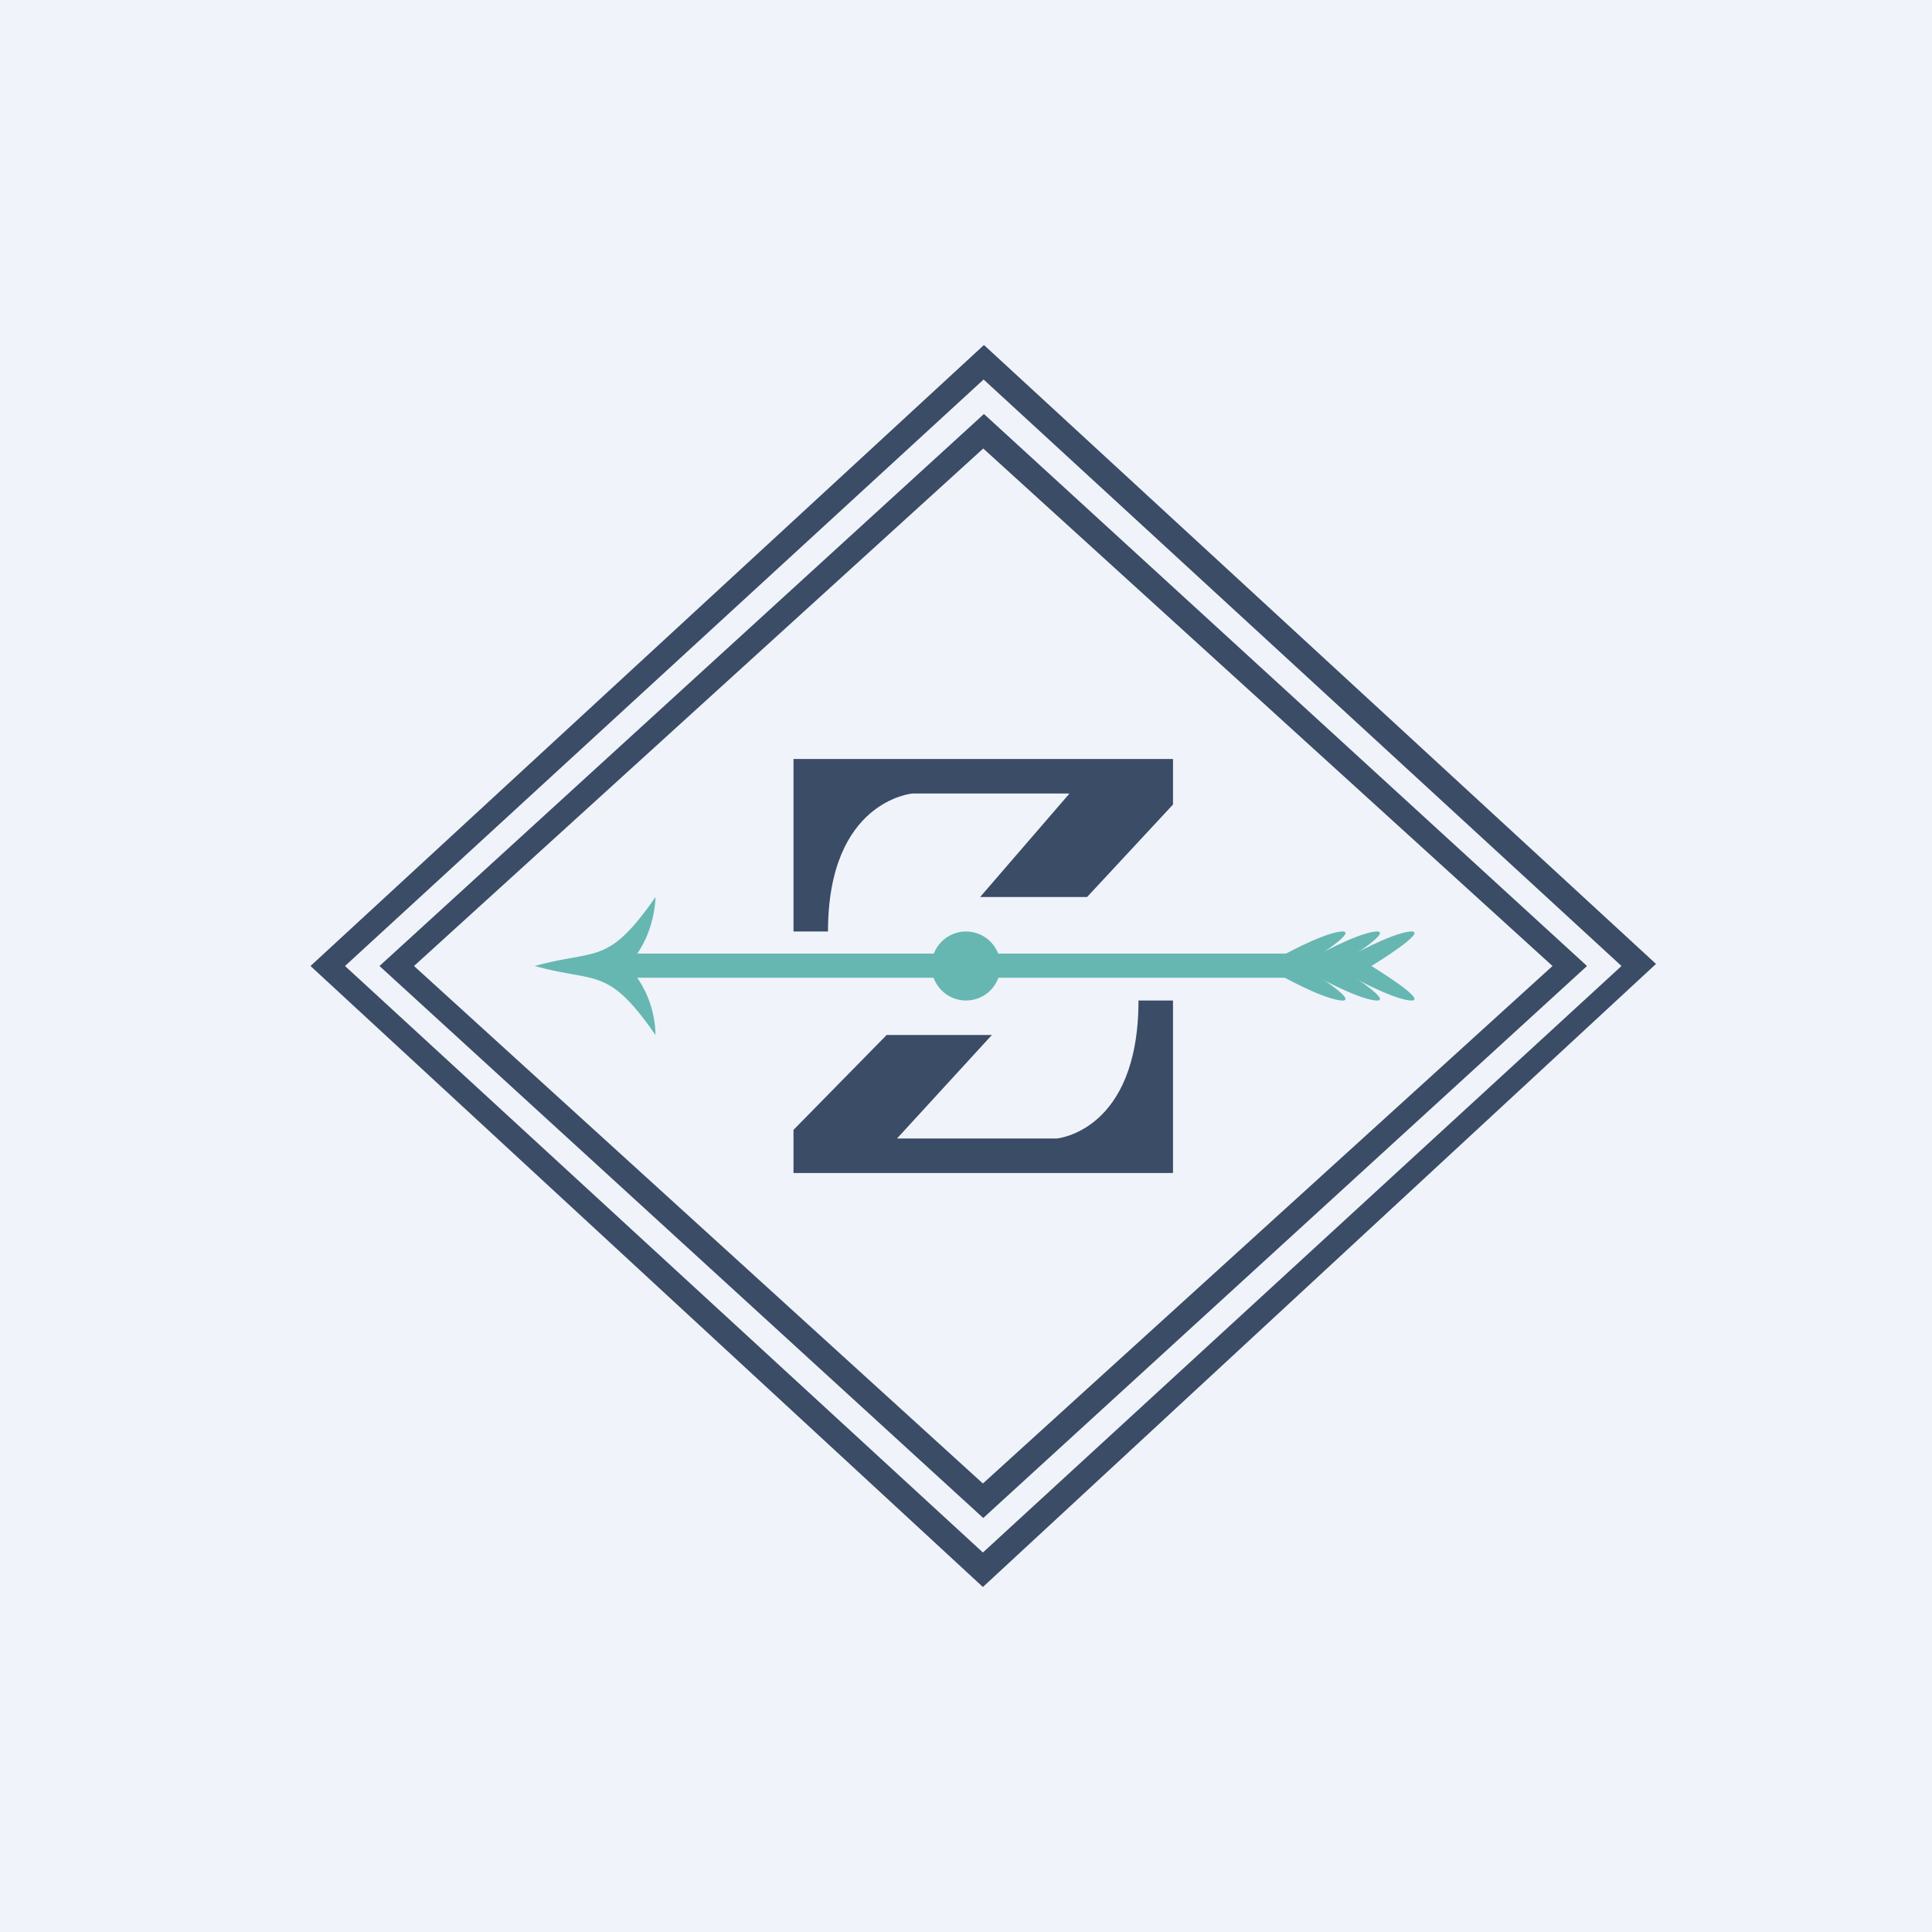 <!-- by Finnhub --><svg width="56" height="56" viewBox="0 0 56 56" xmlns="http://www.w3.org/2000/svg"><path fill="#F0F3FA" d="M0 0h56v56H0z"/><path fill-rule="evenodd" d="M48 27.94 28.52 10 9 28l19.49 18L48 27.94ZM47 28 28.51 11 10 28l18.49 17L47 28Z" fill="#3A4C66"/><path fill-rule="evenodd" d="M46 28 28.52 12 11 28l17.5 16L46 28Zm-1 0L28.5 13 12 28l16.49 15L45 28Z" fill="#3A4C66"/><path d="M23 27v-5h11v1.32L31.51 26h-3.1L31 23h-4.55S24 23.2 24 27h-1ZM34 29v5H23v-1.25L25.7 30h3.05L26 33h4.63S33 32.8 33 29h1Z" fill="#3A4C66"/><path d="M39.47 27.64v.7h-21A3 3 0 0 1 19 30c-1.39-2-1.69-1.5-3.5-2 1.81-.5 2.11 0 3.5-2 0 0 0 .88-.53 1.64h21Z" fill="#66B7B1"/><path d="M37 27.79s1.3-.74 1.88-.79c.58-.04-1.13 1-1.13 1h-.58l-.17-.21Z" fill="#66B7B1"/><path d="M38 27.79s1.3-.74 1.88-.79c.58-.04-1.13 1-1.13 1h-.58l-.17-.21Z" fill="#66B7B1"/><path d="M39 27.79s1.3-.74 1.88-.79c.58-.04-1.13 1-1.13 1h-.58l-.17-.21ZM37 28.21s1.3.74 1.88.79c.58.04-1.13-1-1.13-1h-.58l-.17.21Z" fill="#66B7B1"/><path d="M38 28.21s1.3.74 1.88.79c.58.04-1.13-1-1.13-1h-.58l-.17.21Z" fill="#66B7B1"/><path d="M39 28.21s1.3.74 1.88.79c.58.04-1.13-1-1.13-1h-.58l-.17.21Z" fill="#66B7B1"/><circle cx="28" cy="28" r="1" fill="#66B7B1"/></svg>